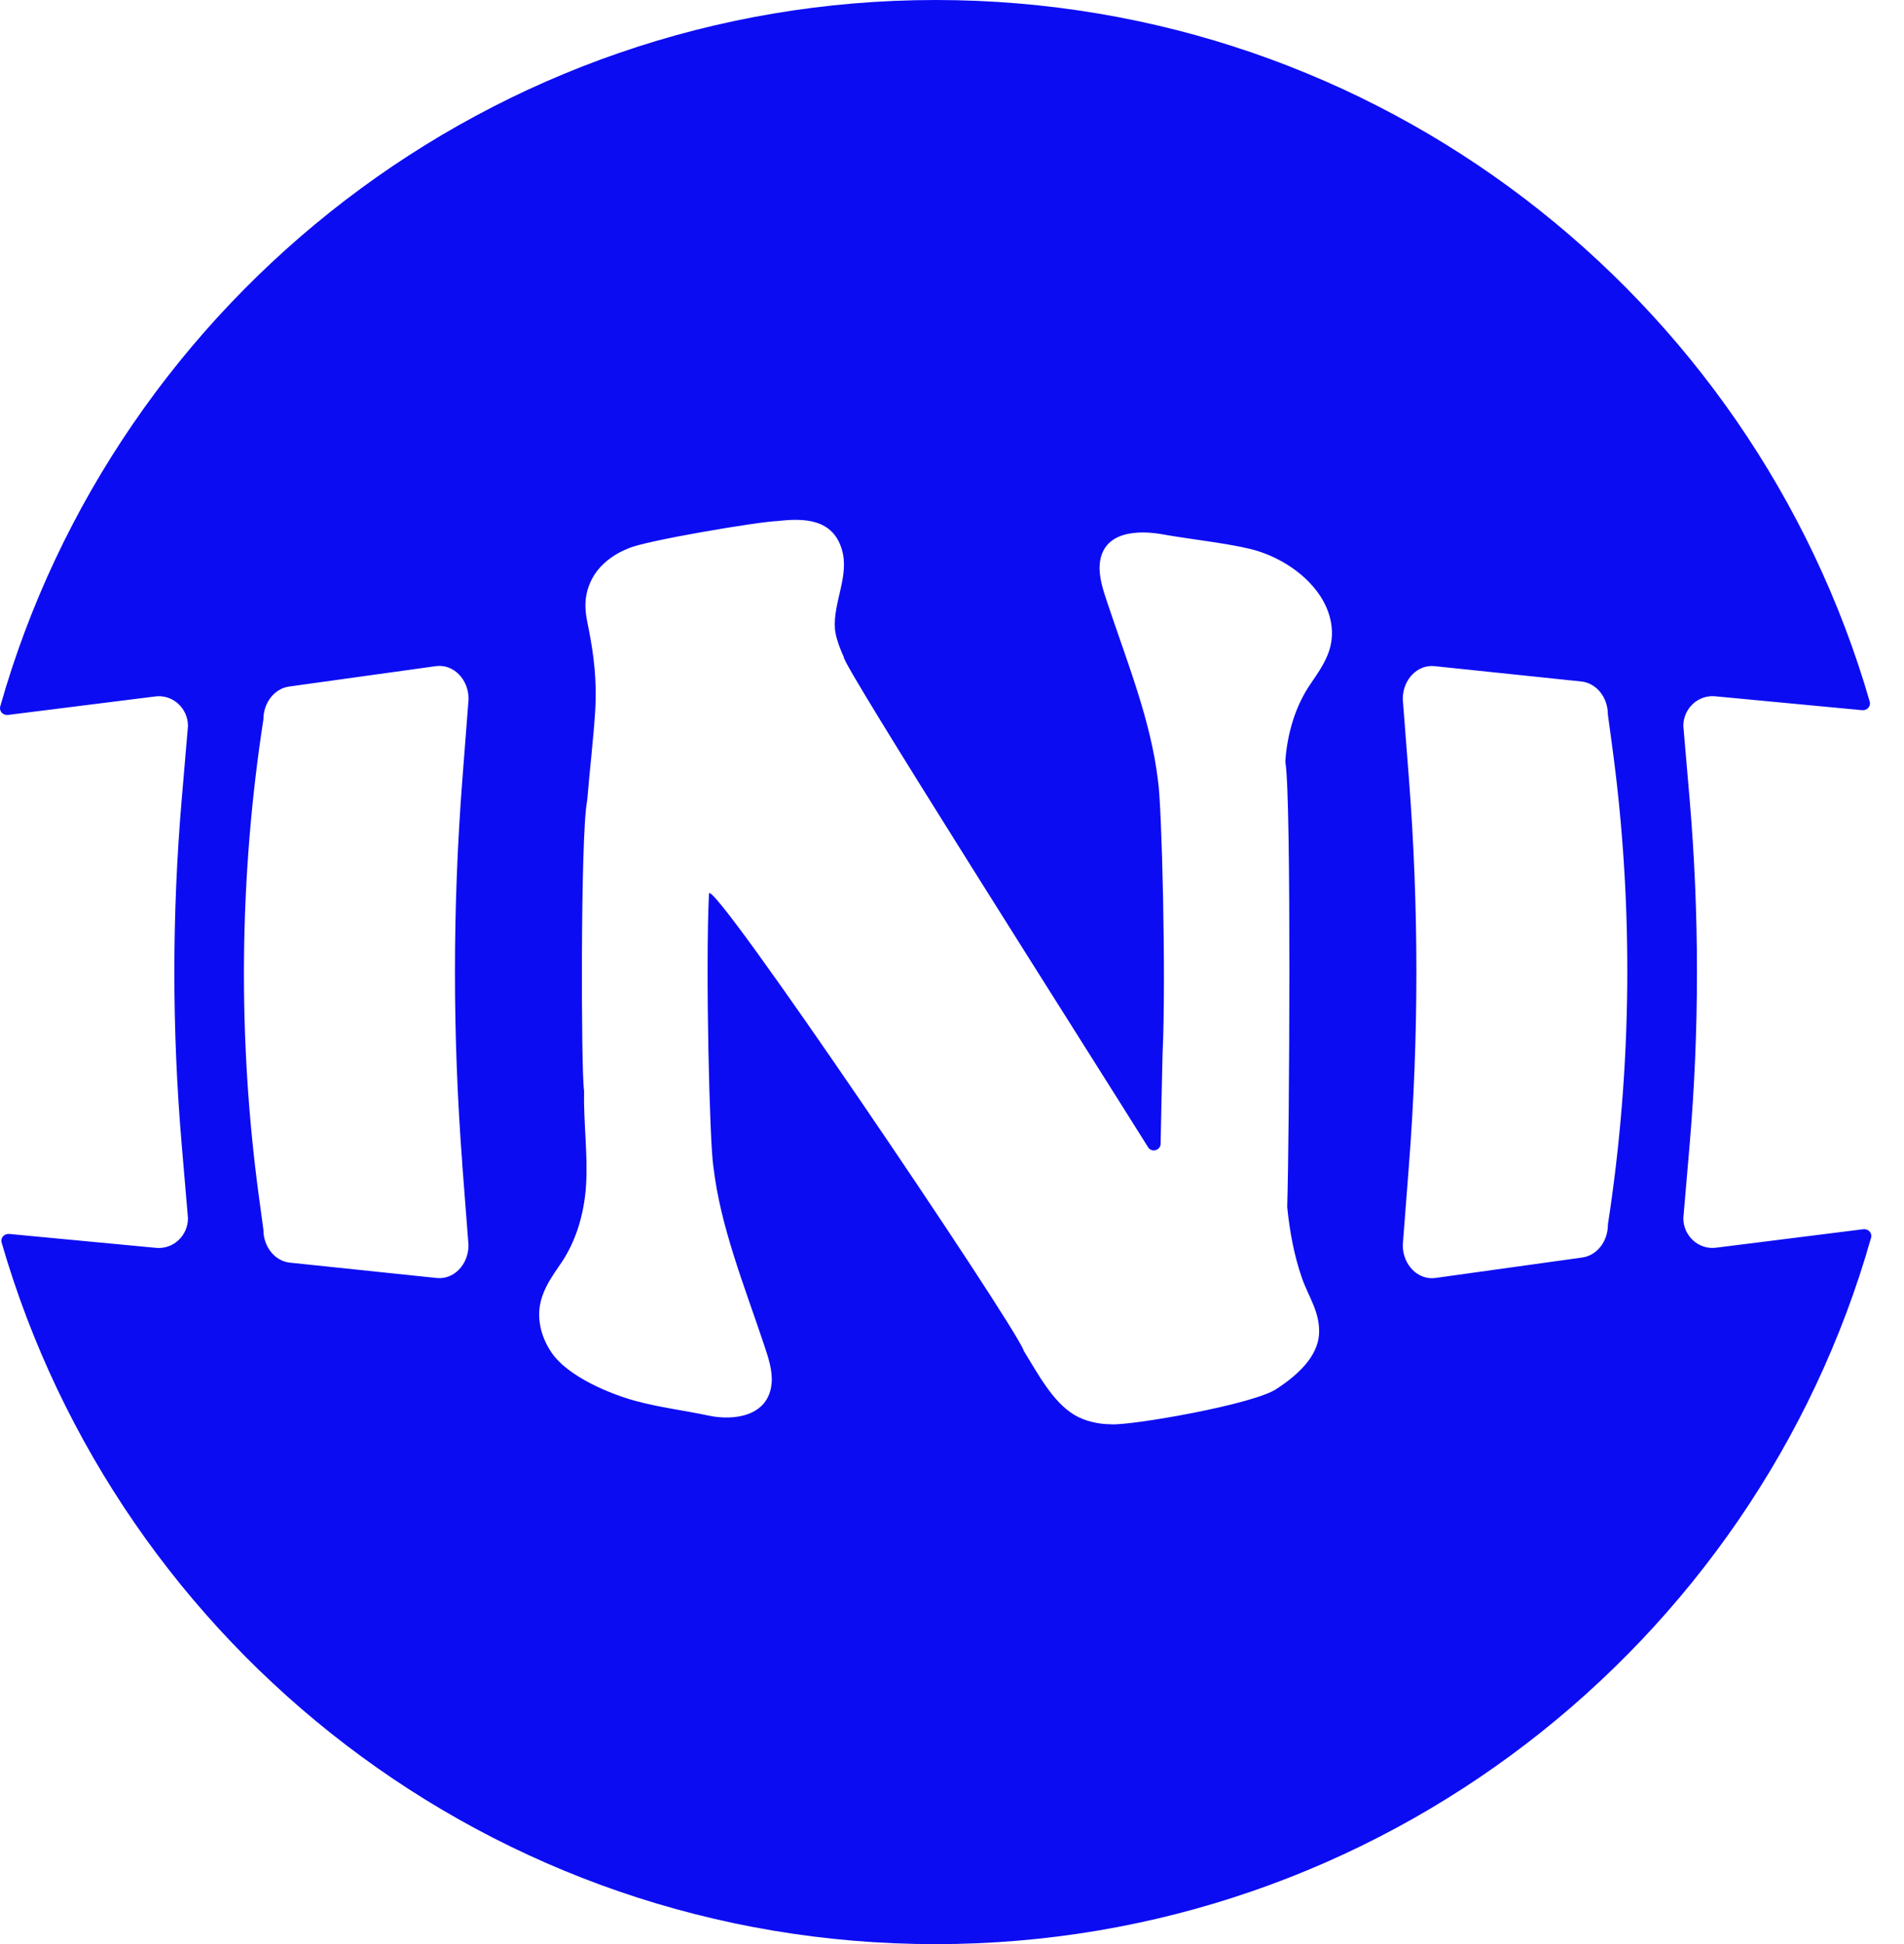 <svg width="47" height="48" viewBox="0 0 47 48" fill="none" xmlns="http://www.w3.org/2000/svg">
<path d="M42.361 30.805C41.932 30.86 41.553 30.518 41.553 30.075L41.707 28.28C41.95 25.432 41.95 22.566 41.707 19.718L41.553 17.924C41.553 17.491 41.917 17.152 42.338 17.191L45.963 17.534H45.967C46.088 17.546 46.187 17.438 46.154 17.322C43.26 7.316 34.034 0 23.097 0C12.159 0 2.86 7.374 0.006 17.44C-0.027 17.558 0.075 17.668 0.197 17.65C0.201 17.65 0.204 17.65 0.208 17.65L3.832 17.195C4.261 17.14 4.64 17.482 4.64 17.925L4.487 19.72C4.243 22.568 4.243 25.434 4.487 28.282L4.64 30.076C4.64 30.509 4.277 30.848 3.855 30.809L0.231 30.466H0.227C0.105 30.454 0.006 30.562 0.04 30.678C2.932 40.684 12.159 48 23.097 48C34.034 48 43.334 40.626 46.187 30.56C46.221 30.442 46.118 30.332 45.996 30.35C45.993 30.35 45.989 30.35 45.986 30.35L42.361 30.805ZM11.411 28.748L11.565 30.742C11.565 31.222 11.201 31.598 10.78 31.553L7.155 31.174C6.784 31.135 6.502 30.782 6.502 30.362L6.391 29.542C5.863 25.639 5.902 21.649 6.502 17.761C6.502 17.348 6.774 17.002 7.134 16.951L10.758 16.447C11.187 16.387 11.567 16.766 11.567 17.256L11.413 19.25C11.17 22.411 11.17 25.585 11.413 28.746L11.411 28.748ZM32.846 15.935C32.764 16.297 32.55 16.591 32.342 16.898C31.992 17.412 31.779 18.073 31.729 18.786C31.729 18.8 31.729 18.815 31.731 18.829C31.879 19.699 31.828 28.075 31.775 29.782C31.775 29.789 31.775 29.798 31.775 29.805C31.837 30.424 31.952 31.021 32.139 31.555C32.303 32.025 32.598 32.413 32.559 32.955C32.518 33.484 32.063 33.929 31.534 34.276C31.008 34.67 27.842 35.213 27.415 35.164C27.115 35.164 26.776 35.086 26.52 34.933C25.987 34.612 25.629 33.932 25.278 33.362C25.273 33.353 25.269 33.343 25.264 33.332C25.041 32.702 17.515 21.55 17.501 22.067C17.411 23.93 17.517 28.248 17.61 28.804C17.783 30.287 18.369 31.73 18.863 33.209C18.969 33.523 19.075 33.849 19.047 34.155C18.973 34.97 18.115 35.088 17.475 34.947C16.876 34.82 16.289 34.751 15.691 34.589C15.112 34.432 14.027 34.008 13.608 33.385C13.324 32.96 13.259 32.512 13.344 32.15C13.427 31.788 13.64 31.494 13.85 31.186C14.205 30.668 14.418 29.997 14.466 29.275C14.515 28.515 14.402 27.717 14.418 26.941C14.418 26.93 14.418 26.92 14.416 26.909C14.344 26.456 14.328 20.669 14.489 19.797L14.499 19.72C14.558 18.988 14.649 18.252 14.694 17.525C14.736 16.821 14.658 16.164 14.535 15.546C14.489 15.322 14.439 15.102 14.454 14.858C14.468 14.615 14.554 14.338 14.739 14.096C14.942 13.833 15.233 13.648 15.507 13.542C15.888 13.355 18.758 12.873 19.197 12.864C19.836 12.79 20.564 12.801 20.785 13.581C20.969 14.223 20.563 14.871 20.61 15.524C20.625 15.695 20.695 15.928 20.829 16.222C20.736 16.326 26.901 26.021 28.34 28.324C28.428 28.465 28.647 28.405 28.65 28.238C28.661 27.728 28.675 26.925 28.698 26.014C28.788 24.151 28.678 19.833 28.585 19.277C28.412 17.795 27.824 16.351 27.332 14.872C27.226 14.558 27.12 14.232 27.147 13.927C27.219 13.111 28.089 13.078 28.73 13.198C29.315 13.304 30.275 13.409 30.872 13.556C31.449 13.697 32.162 14.076 32.58 14.7C32.864 15.125 32.929 15.573 32.845 15.935H32.846ZM39.691 30.237C39.691 30.65 39.42 30.996 39.06 31.047L35.435 31.552C35.006 31.612 34.627 31.232 34.627 30.742L34.781 28.748C35.024 25.587 35.024 22.413 34.781 19.252L34.627 17.258C34.627 16.778 34.99 16.402 35.412 16.447L39.037 16.826C39.407 16.865 39.69 17.218 39.69 17.638L39.801 18.458C40.328 22.361 40.29 26.351 39.69 30.239L39.691 30.237Z" fill="#0C0CF3"/>
<path d="M28.636 28.808C28.636 28.808 28.636 28.811 28.636 28.809C28.64 28.813 28.64 28.811 28.636 28.808Z" fill="#0C0CF3"/>
</svg>
